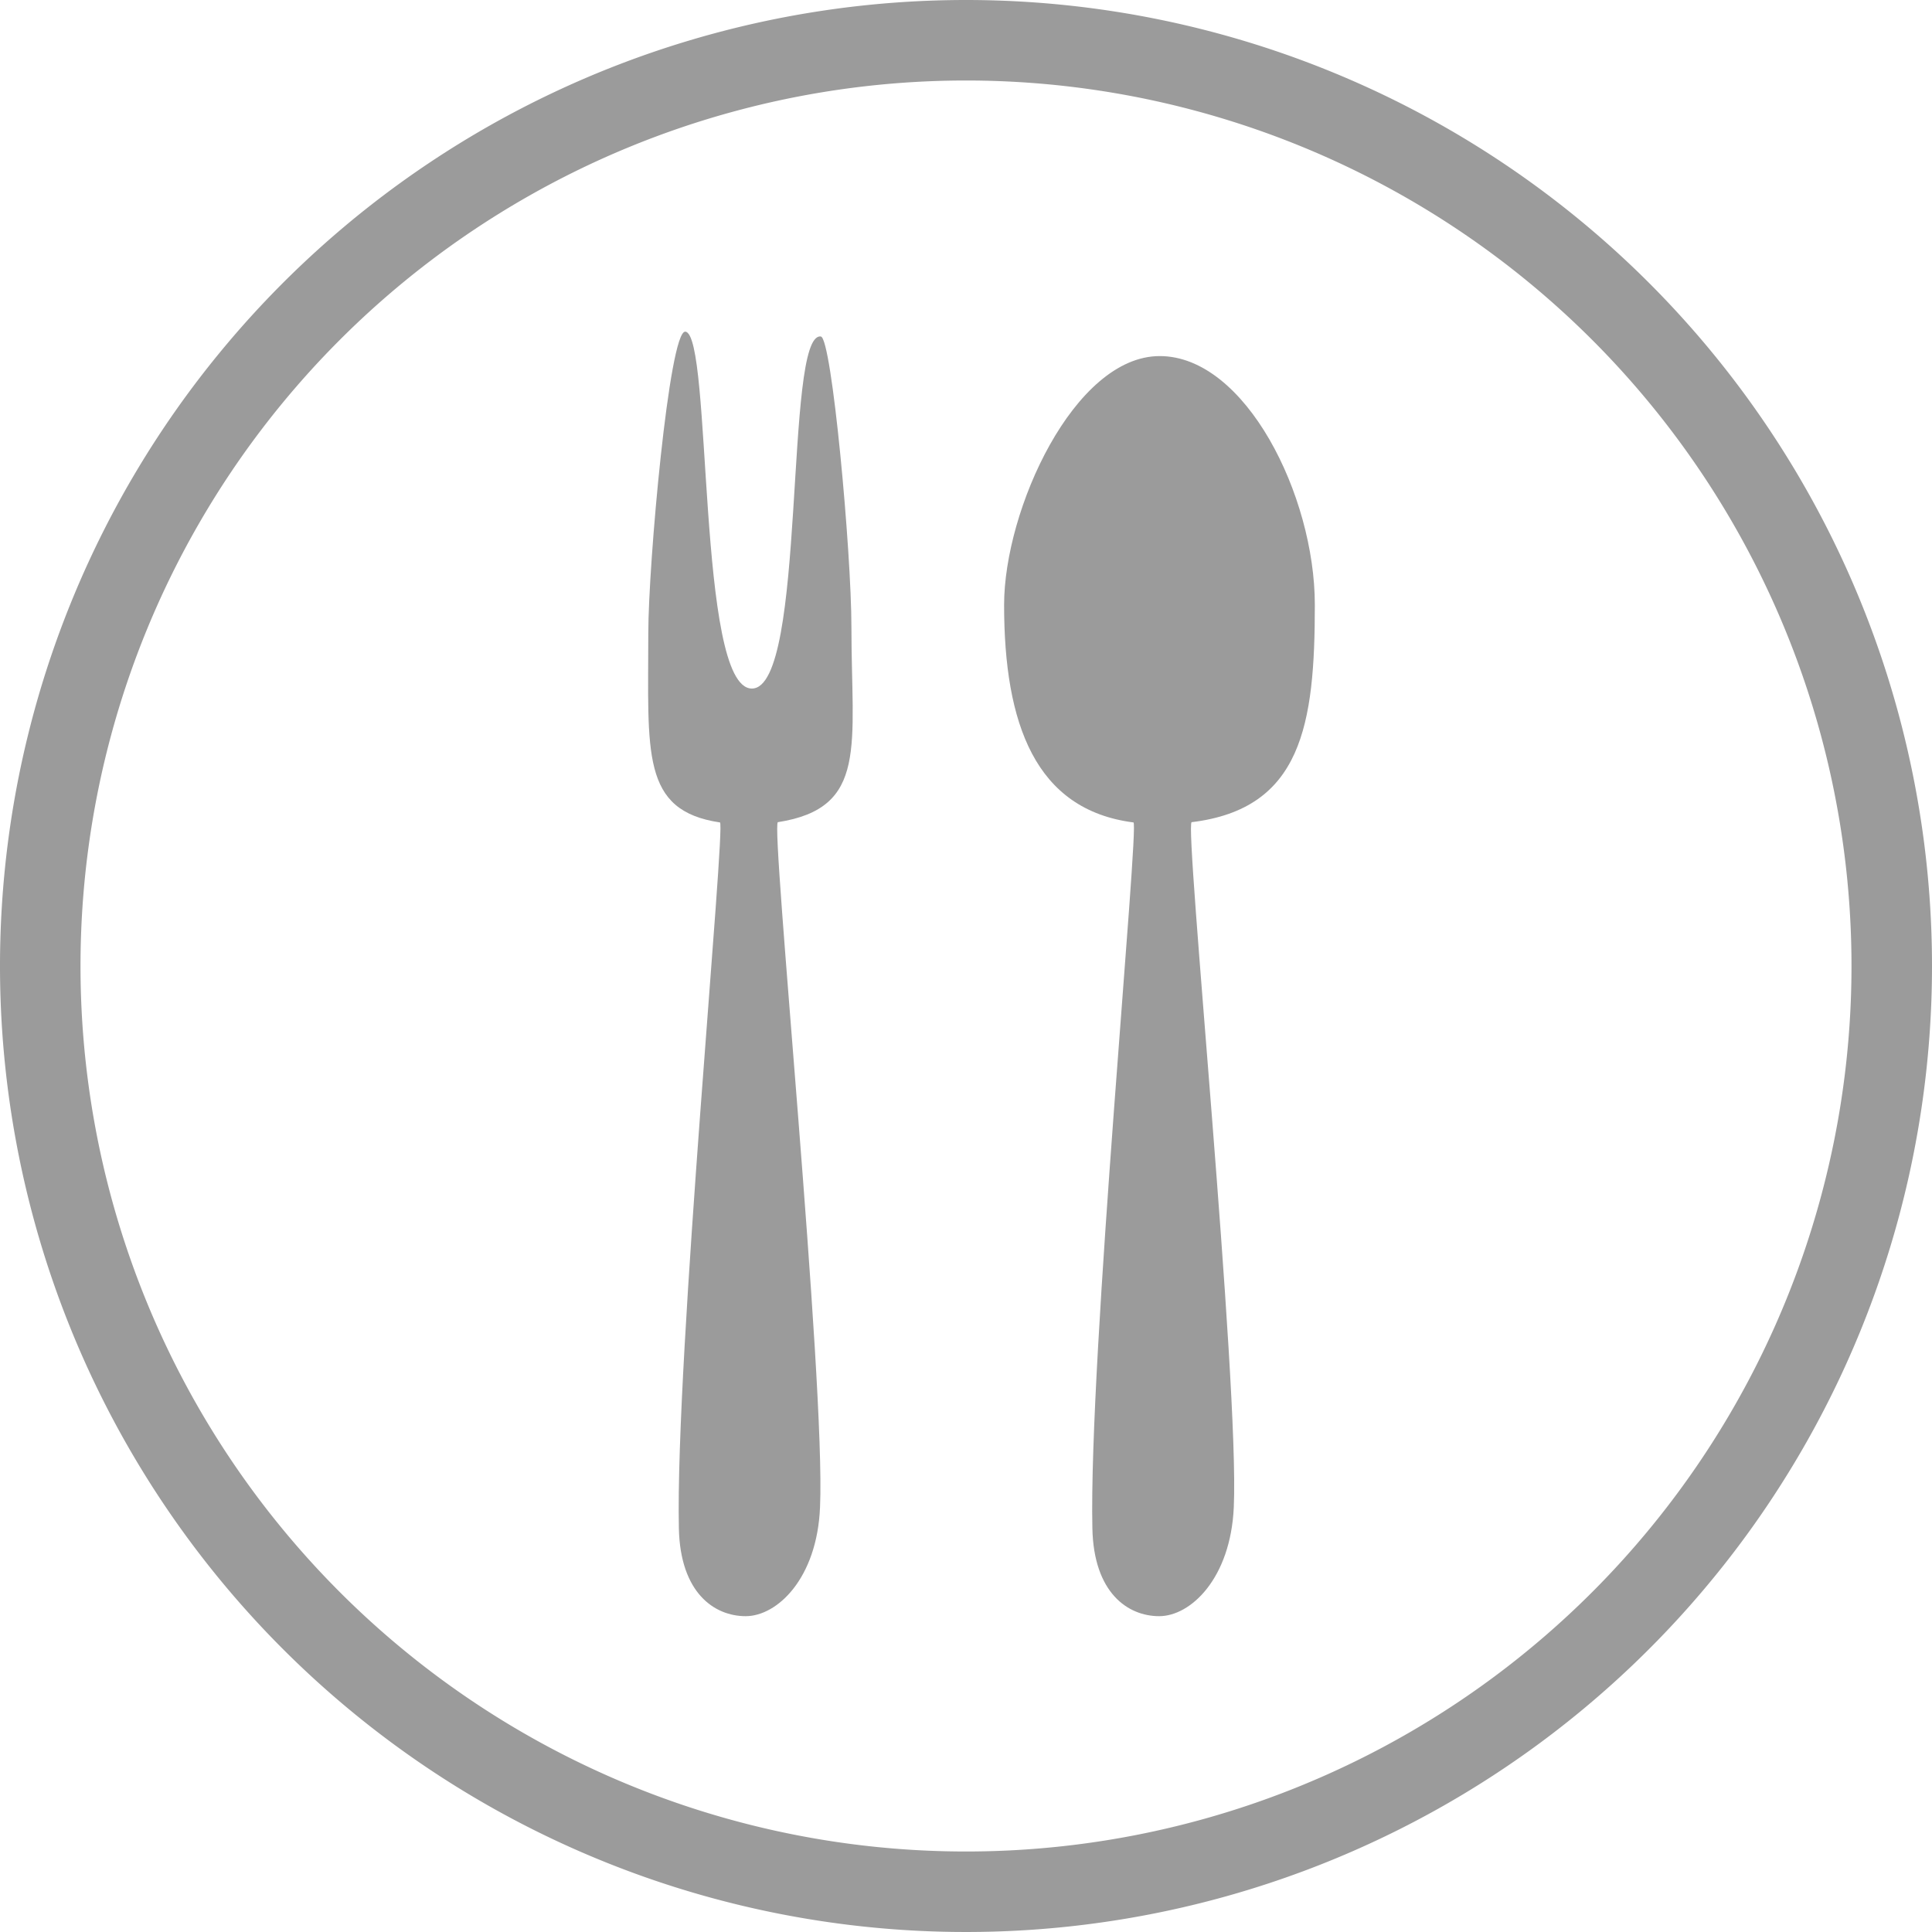 <svg xmlns="http://www.w3.org/2000/svg" viewBox="0 0 72 72"><title>30_category_regular</title><path d="M36,3A33,33,0,1,1,3,36,33,33,0,0,1,36,3m0-3A36,36,0,1,0,72,36,36,36,0,0,0,36,0Z" fill="#9b9b9b"/><path d="M49,22.54c0-4.08-2.59-9.27-5.78-9.27S37.42,19,37.42,22.54c0,4.45,1.17,7.64,4.82,8.11.23,0-1.67,20-1.53,26.31.05,2.4,1.32,3.27,2.49,3.27s2.66-1.4,2.78-4.06c.21-4.68-1.85-25.49-1.57-25.53C48.52,30.14,49,27,49,22.54Z" fill="#9b9b9b" fill-rule="evenodd"/><path d="M30.59,12.54c-1.38-.18-.51,13.12-2.57,13.12s-1.47-13.21-2.48-13.3c-.6-.05-1.38,8.67-1.38,11.24,0,4.45-.28,6.61,2.67,7.05.23,0-1.67,20-1.53,26.31.05,2.4,1.32,3.27,2.49,3.27s2.66-1.4,2.77-4.06c.21-4.68-1.85-25.48-1.57-25.53,3.38-.53,2.74-2.86,2.74-7.27C31.73,20.56,31,12.59,30.59,12.54Z" fill="#9b9b9b" fill-rule="evenodd"/></svg>